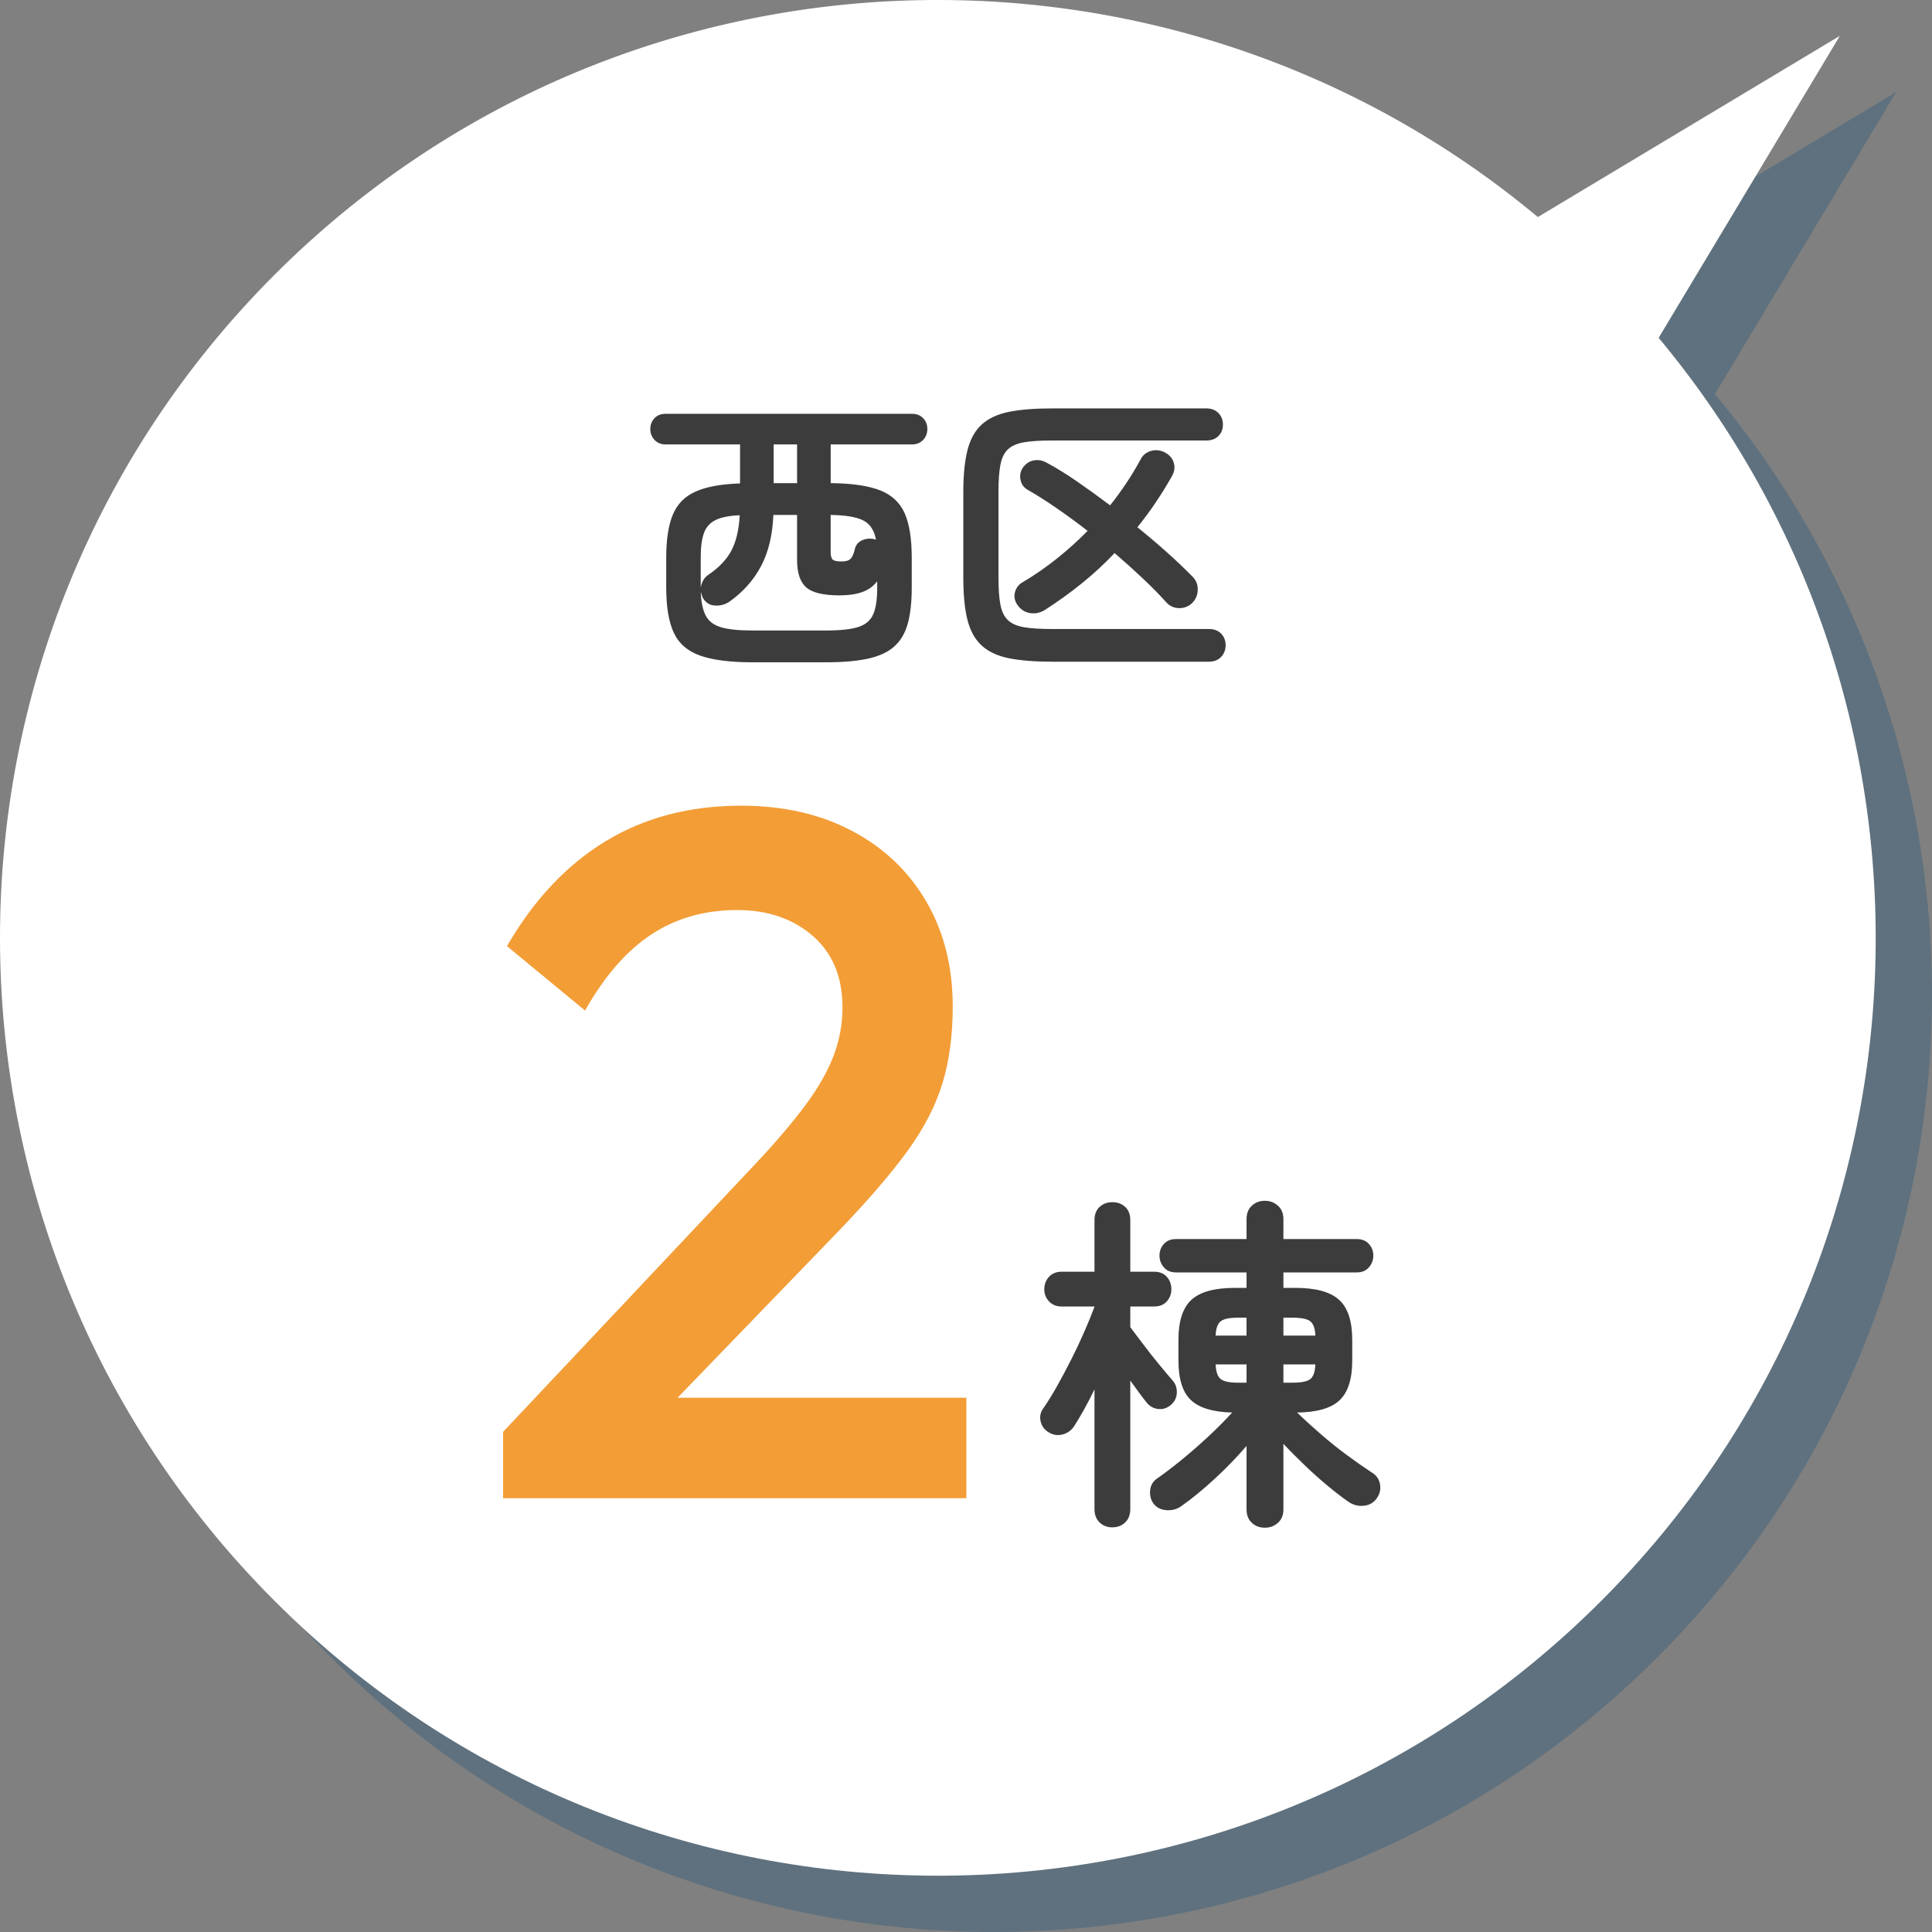 <?xml version="1.0" encoding="UTF-8"?><svg xmlns="http://www.w3.org/2000/svg" width="103" height="103" viewBox="0 0 103 103"><rect x="0" y="0" width="103" height="103" fill="#808080" stroke="none"/><defs><style>.cls-1{fill:#3c3c3c;}.cls-2{mix-blend-mode:multiply;opacity:.4;}.cls-3{isolation:isolate;}.cls-4{fill:#f39d36;}.cls-5{fill:#2c5a7b;}.cls-6{fill:#fff;}</style></defs><g class="cls-3"><g id="_レイヤー_2"><g id="_レイヤー_1-2"><g class="cls-2"><path class="cls-5" d="M17.645,17.64C-1.882,37.167-1.882,68.827,17.645,88.355c19.527,19.527,51.187,19.527,70.714,0,18.441-18.441,19.457-47.697,3.068-67.342l9.661-16.102-16.102,9.661C65.342-1.817,36.086-.801,17.645,17.64Z"/></g><path class="cls-6" d="M14.645,14.64c-19.527,19.527-19.527,51.187,0,70.714,19.527,19.527,51.187,19.527,70.714,0,18.441-18.441,19.457-47.697,3.068-67.342L98.088,1.911l-16.102,9.661C62.342-4.817,33.086-3.801,14.645,14.64Z"/><path class="cls-4" d="M26.82,76.337l13.416-14.248c1.109-1.178,2.01-2.236,2.704-3.172.693-.936,1.196-1.82,1.508-2.652.312-.832.468-1.681.468-2.548,0-1.629-.528-2.903-1.586-3.822-1.058-.918-2.4-1.378-4.03-1.378-1.733,0-3.259.434-4.575,1.3-1.318.867-2.496,2.219-3.536,4.056l-4.16-3.432c1.421-2.461,3.172-4.324,5.252-5.59,2.08-1.265,4.489-1.898,7.228-1.898,2.254,0,4.229.451,5.929,1.352,1.698.902,3.016,2.158,3.952,3.77.936,1.612,1.403,3.476,1.403,5.59,0,1.526-.182,2.886-.546,4.082s-.979,2.392-1.846,3.588c-.867,1.196-2.063,2.592-3.588,4.186l-10.296,10.66-7.696.156ZM26.82,79.873v-3.536l5.147-1.82h19.553v5.356h-24.7Z"/><path class="cls-1" d="M59.305,81.427c-.275,0-.503-.087-.684-.262-.181-.175-.271-.412-.271-.711v-6.384c-.188.387-.374.749-.562,1.086s-.362.63-.524.88c-.149.225-.355.372-.617.44-.263.069-.513.028-.749-.122-.225-.137-.365-.334-.422-.59-.056-.256-.003-.49.159-.702.225-.324.462-.708.712-1.151.249-.443.502-.917.758-1.423.256-.505.49-1.001.702-1.488s.394-.93.543-1.329v-.019h-1.76c-.274,0-.496-.091-.665-.271-.168-.181-.252-.396-.252-.646,0-.262.084-.483.252-.665.169-.181.391-.271.665-.271h1.76v-2.752c0-.3.091-.534.271-.702s.408-.253.684-.253c.274,0,.502.084.683.253.182.168.271.402.271.702v2.752h1.273c.287,0,.512.09.674.271s.243.402.243.665c0,.25-.081.465-.243.646-.162.181-.387.271-.674.271h-1.273v1.104c.162.212.384.505.665.88s.567.739.861,1.095c.293.355.527.633.702.833.175.187.259.412.253.674-.007.262-.109.481-.31.655-.199.175-.424.25-.674.225-.25-.025-.456-.137-.618-.337-.124-.15-.262-.328-.411-.534-.15-.206-.307-.421-.469-.646v6.852c0,.299-.09.536-.271.711-.181.174-.408.262-.683.262ZM67.43,81.446c-.274,0-.506-.087-.692-.262-.188-.175-.281-.412-.281-.711v-3.389c-.512.599-1.08,1.186-1.704,1.76-.624.574-1.21,1.055-1.76,1.442-.237.174-.509.25-.814.225-.306-.025-.539-.15-.701-.375-.138-.212-.19-.446-.159-.702.03-.256.152-.459.364-.608.412-.287.858-.627,1.339-1.021s.955-.808,1.423-1.245.883-.855,1.245-1.254c-1.023-.025-1.757-.247-2.2-.665-.442-.418-.664-1.12-.664-2.106v-1.104c0-.999.23-1.71.692-2.134s1.235-.637,2.321-.637h.618v-.824h-3.763c-.275,0-.49-.09-.646-.271-.156-.181-.233-.39-.233-.627,0-.237.077-.443.233-.618s.371-.262.646-.262h3.763v-1.067c0-.3.094-.537.281-.711.187-.175.418-.262.692-.262s.508.087.702.262c.193.175.29.412.29.711v1.067h3.913c.274,0,.489.087.646.262s.234.381.234.618c0,.237-.078.446-.234.627-.156.181-.371.271-.646.271h-3.913v.824h.637c1.086,0,1.862.212,2.33.637.469.424.702,1.136.702,2.134v1.104c0,.986-.225,1.691-.674,2.116s-1.204.643-2.265.655c.387.375.811.761,1.272,1.161s.93.774,1.404,1.123c.475.35.911.655,1.311.917.237.138.381.343.431.618.05.275-.007.524-.169.749-.162.237-.393.371-.692.402s-.574-.041-.824-.215c-.324-.225-.687-.502-1.085-.833-.4-.331-.806-.692-1.218-1.086-.411-.393-.799-.783-1.16-1.17v3.501c0,.299-.097.537-.29.711-.194.175-.428.262-.702.262ZM64.809,71.205h1.647v-.955h-.468c-.462,0-.771.068-.927.206-.156.138-.24.387-.253.749ZM65.989,73.714h.468v-.974h-1.647c.013.375.097.63.253.768.155.137.465.206.927.206ZM68.422,71.205h1.703c-.012-.362-.097-.611-.252-.749-.156-.137-.472-.206-.946-.206h-.505v.955ZM68.422,73.714h.505c.475,0,.79-.069.946-.206.155-.137.24-.393.252-.768h-1.703v.974Z"/><path class="cls-1" d="M40.126,35.309c-1.185,0-2.112-.117-2.784-.352-.672-.234-1.145-.64-1.416-1.216-.272-.576-.408-1.381-.408-2.416v-1.6c0-.96.117-1.722.352-2.288.235-.565.641-.976,1.217-1.232.575-.256,1.365-.4,2.367-.432v-2.08h-3.968c-.245,0-.442-.08-.592-.24-.149-.16-.224-.352-.224-.576,0-.235.074-.43.224-.584.149-.155.347-.232.592-.232h13.136c.246,0,.443.078.593.232.148.154.224.349.224.584,0,.224-.075.416-.224.576-.149.16-.347.24-.593.24h-4.336v2.064c1.131.011,2.009.139,2.633.384.624.246,1.061.654,1.312,1.224.251.571.376,1.357.376,2.36v1.6c0,.779-.072,1.424-.216,1.936-.145.512-.387.917-.729,1.216-.341.299-.808.512-1.399.64s-1.336.192-2.232.192h-3.903ZM40.094,33.613h3.968c.736,0,1.299-.062,1.688-.184.389-.123.655-.347.8-.672.144-.325.216-.792.216-1.4v-.368c-.203.267-.47.459-.8.576-.331.117-.731.176-1.2.176-.875,0-1.472-.144-1.792-.432-.32-.288-.48-.773-.48-1.456v-2.4h-1.264c-.043,1.067-.259,1.971-.648,2.712-.389.742-.946,1.374-1.672,1.896-.224.16-.479.235-.768.224-.288-.01-.507-.138-.656-.384-.032-.053-.056-.109-.072-.168-.016-.059-.034-.12-.056-.184.021.555.112.981.272,1.28.159.299.435.504.823.616.39.112.937.168,1.641.168ZM37.358,31.325c.021-.128.064-.253.128-.376.064-.123.16-.227.288-.312.565-.384.974-.816,1.224-1.296.251-.48.397-1.104.44-1.872-.544.021-.968.104-1.272.248-.304.144-.515.374-.632.688-.117.315-.176.75-.176,1.304v1.616ZM41.246,25.757h1.248v-2.064h-1.248v2.064ZM44.862,29.933c.225,0,.384-.045.48-.136.096-.091.176-.274.239-.552.054-.213.192-.365.416-.456.225-.09.454-.098.688-.024h.016c-.096-.501-.325-.842-.688-1.024-.363-.181-.938-.277-1.729-.288v1.968c0,.203.035.338.104.408.069.07.227.104.472.104Z"/><path class="cls-1" d="M56.094,35.277c-.929,0-1.696-.062-2.305-.184-.607-.123-1.09-.347-1.447-.672s-.611-.779-.761-1.36c-.149-.581-.224-1.336-.224-2.264v-4.544c0-.928.074-1.683.224-2.264.149-.581.403-1.035.761-1.36s.84-.549,1.447-.672c.608-.122,1.376-.184,2.305-.184h8.208c.277,0,.496.083.656.248.159.165.239.371.239.616,0,.246-.08.448-.239.608-.16.16-.379.24-.656.24h-8.272c-.598,0-1.08.032-1.448.096-.367.064-.65.189-.848.376-.197.187-.331.462-.399.824-.07.363-.104.843-.104,1.44v4.576c0,.597.034,1.077.104,1.44.068.363.202.637.399.824.197.187.48.312.848.376.368.064.851.096,1.448.096h8.416c.277,0,.496.083.656.248.16.166.24.371.24.616,0,.245-.08.453-.24.624-.16.17-.379.256-.656.256h-8.352ZM55.694,32.525c-.245.149-.504.203-.775.16-.272-.042-.494-.181-.664-.416-.16-.224-.208-.456-.145-.696.064-.24.203-.418.416-.536.629-.373,1.234-.792,1.816-1.256.581-.464,1.128-.957,1.64-1.48-.565-.438-1.123-.845-1.672-1.224-.55-.378-1.059-.701-1.528-.968-.202-.117-.328-.293-.376-.528-.048-.234-.008-.448.12-.64.149-.213.339-.344.568-.392s.456-.013.68.104c.501.267,1.043.6,1.624,1s1.176.83,1.784,1.288c.629-.79,1.168-1.6,1.616-2.432.117-.234.301-.389.552-.464.25-.075.493-.053.728.064.257.128.422.312.496.552.075.24.043.483-.096.728-.555.981-1.168,1.888-1.84,2.72.555.448,1.085.898,1.592,1.352.507.453.957.882,1.352,1.288.192.192.283.43.272.712s-.117.52-.32.712c-.191.17-.418.253-.68.248s-.482-.104-.664-.296c-.362-.405-.781-.832-1.256-1.28-.475-.448-.979-.901-1.512-1.36-.555.586-1.145,1.131-1.769,1.632-.624.501-1.277.971-1.96,1.408Z"/></g></g></g></svg>